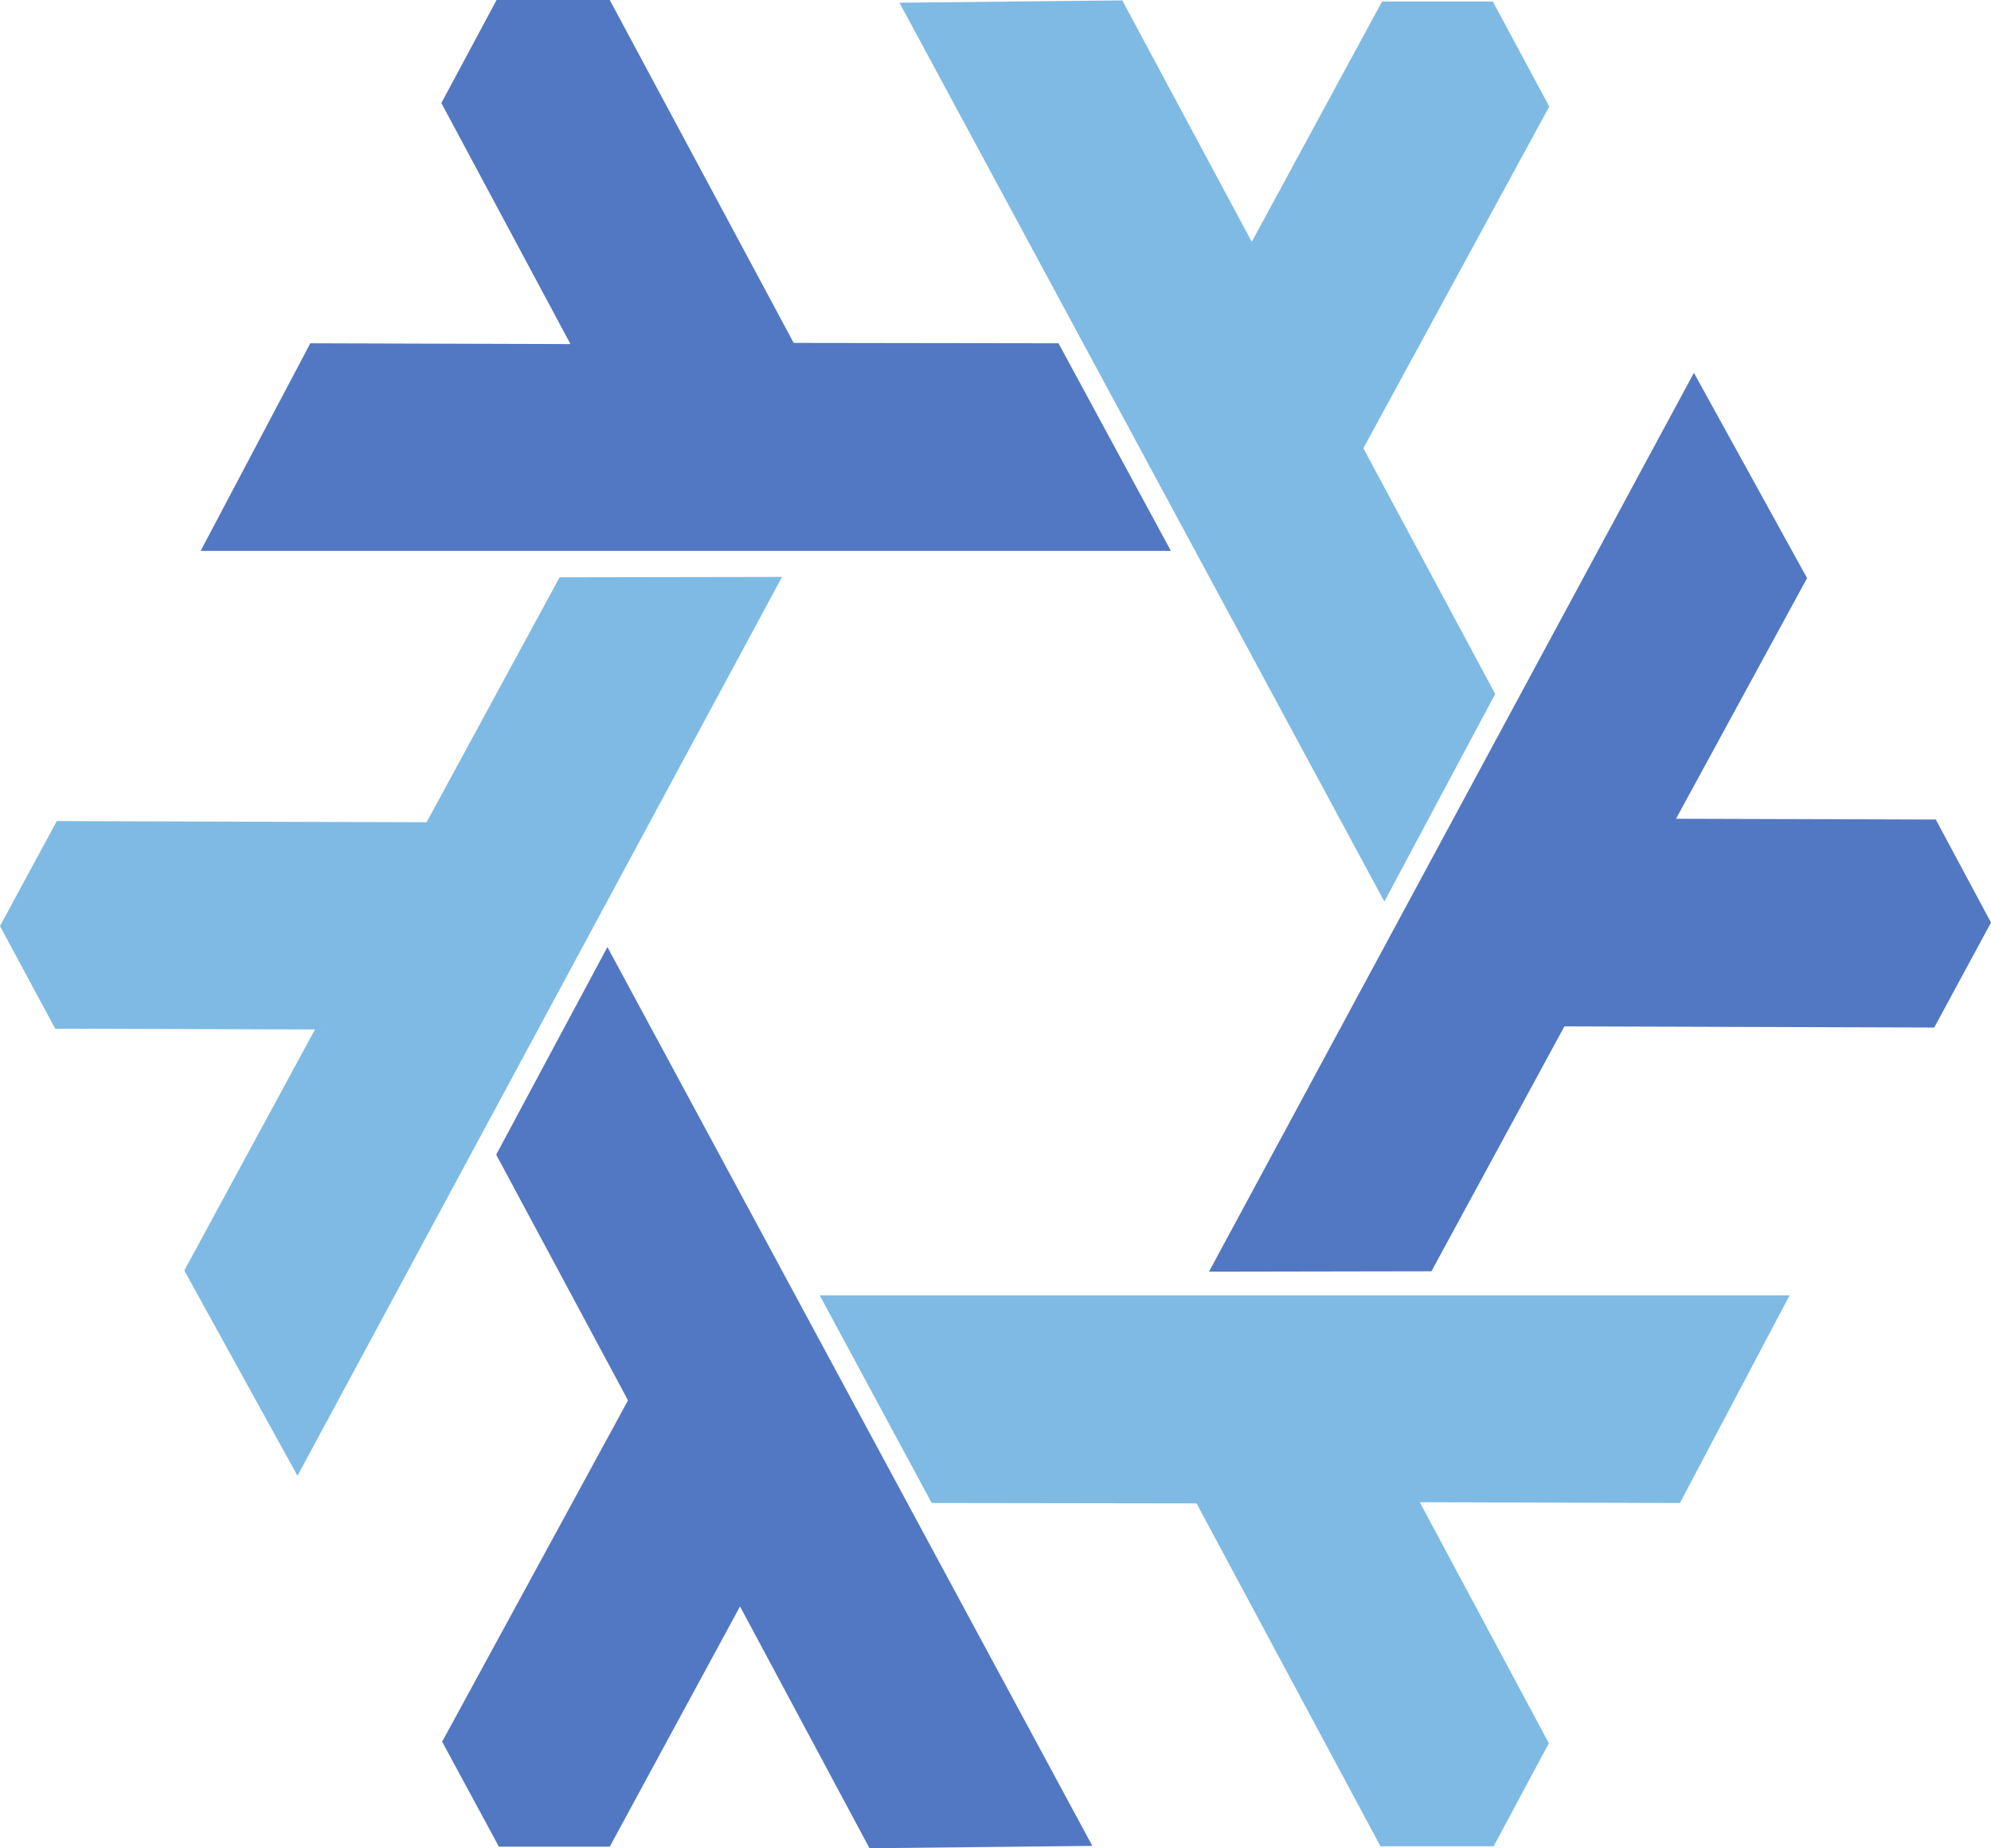 <svg xmlns="http://www.w3.org/2000/svg" xml:space="preserve" id="Layer_1" x="0" y="0" version="1.1" viewBox="0 18.3 512 475.4"><style>.st0,.st1{fill-rule:evenodd;clip-rule:evenodd;fill:#7ebae4}.st1{fill:#5277c3}</style><path d="M201.1 166.7 76.5 397.9l-29.1-52.8 33.6-62-66.8-.2L0 256.5l14.6-27 95.1.3 34.2-63zM210.8 351.5h249.4L432 404.9l-66.9-.2 33.2 62-14.2 26.5H355L307.7 405l-68.1-.1zM356 250.2 231.3 19l57.3-.6 33.3 62.1 33.5-61.8h28.5l14.5 27-47.8 87.9 33.9 63.2z" class="st0"/><path d="m156.2 261.9 124.7 231.2-57.3.6-33.3-62.2-33.5 61.8h-28.5l-14.6-27 47.8-87.8-33.9-63.2zM301.1 160H51.6l28.2-53.4 66.9.2-33.2-62 14.2-26.5h29.1l47.3 88.2 68.1.1zM310.9 345.4l124.7-231.2 29.1 52.8-33.7 61.9 66.8.2 14.2 26.5-14.6 27-95.1-.3-34.2 63z" class="st1"/></svg>
